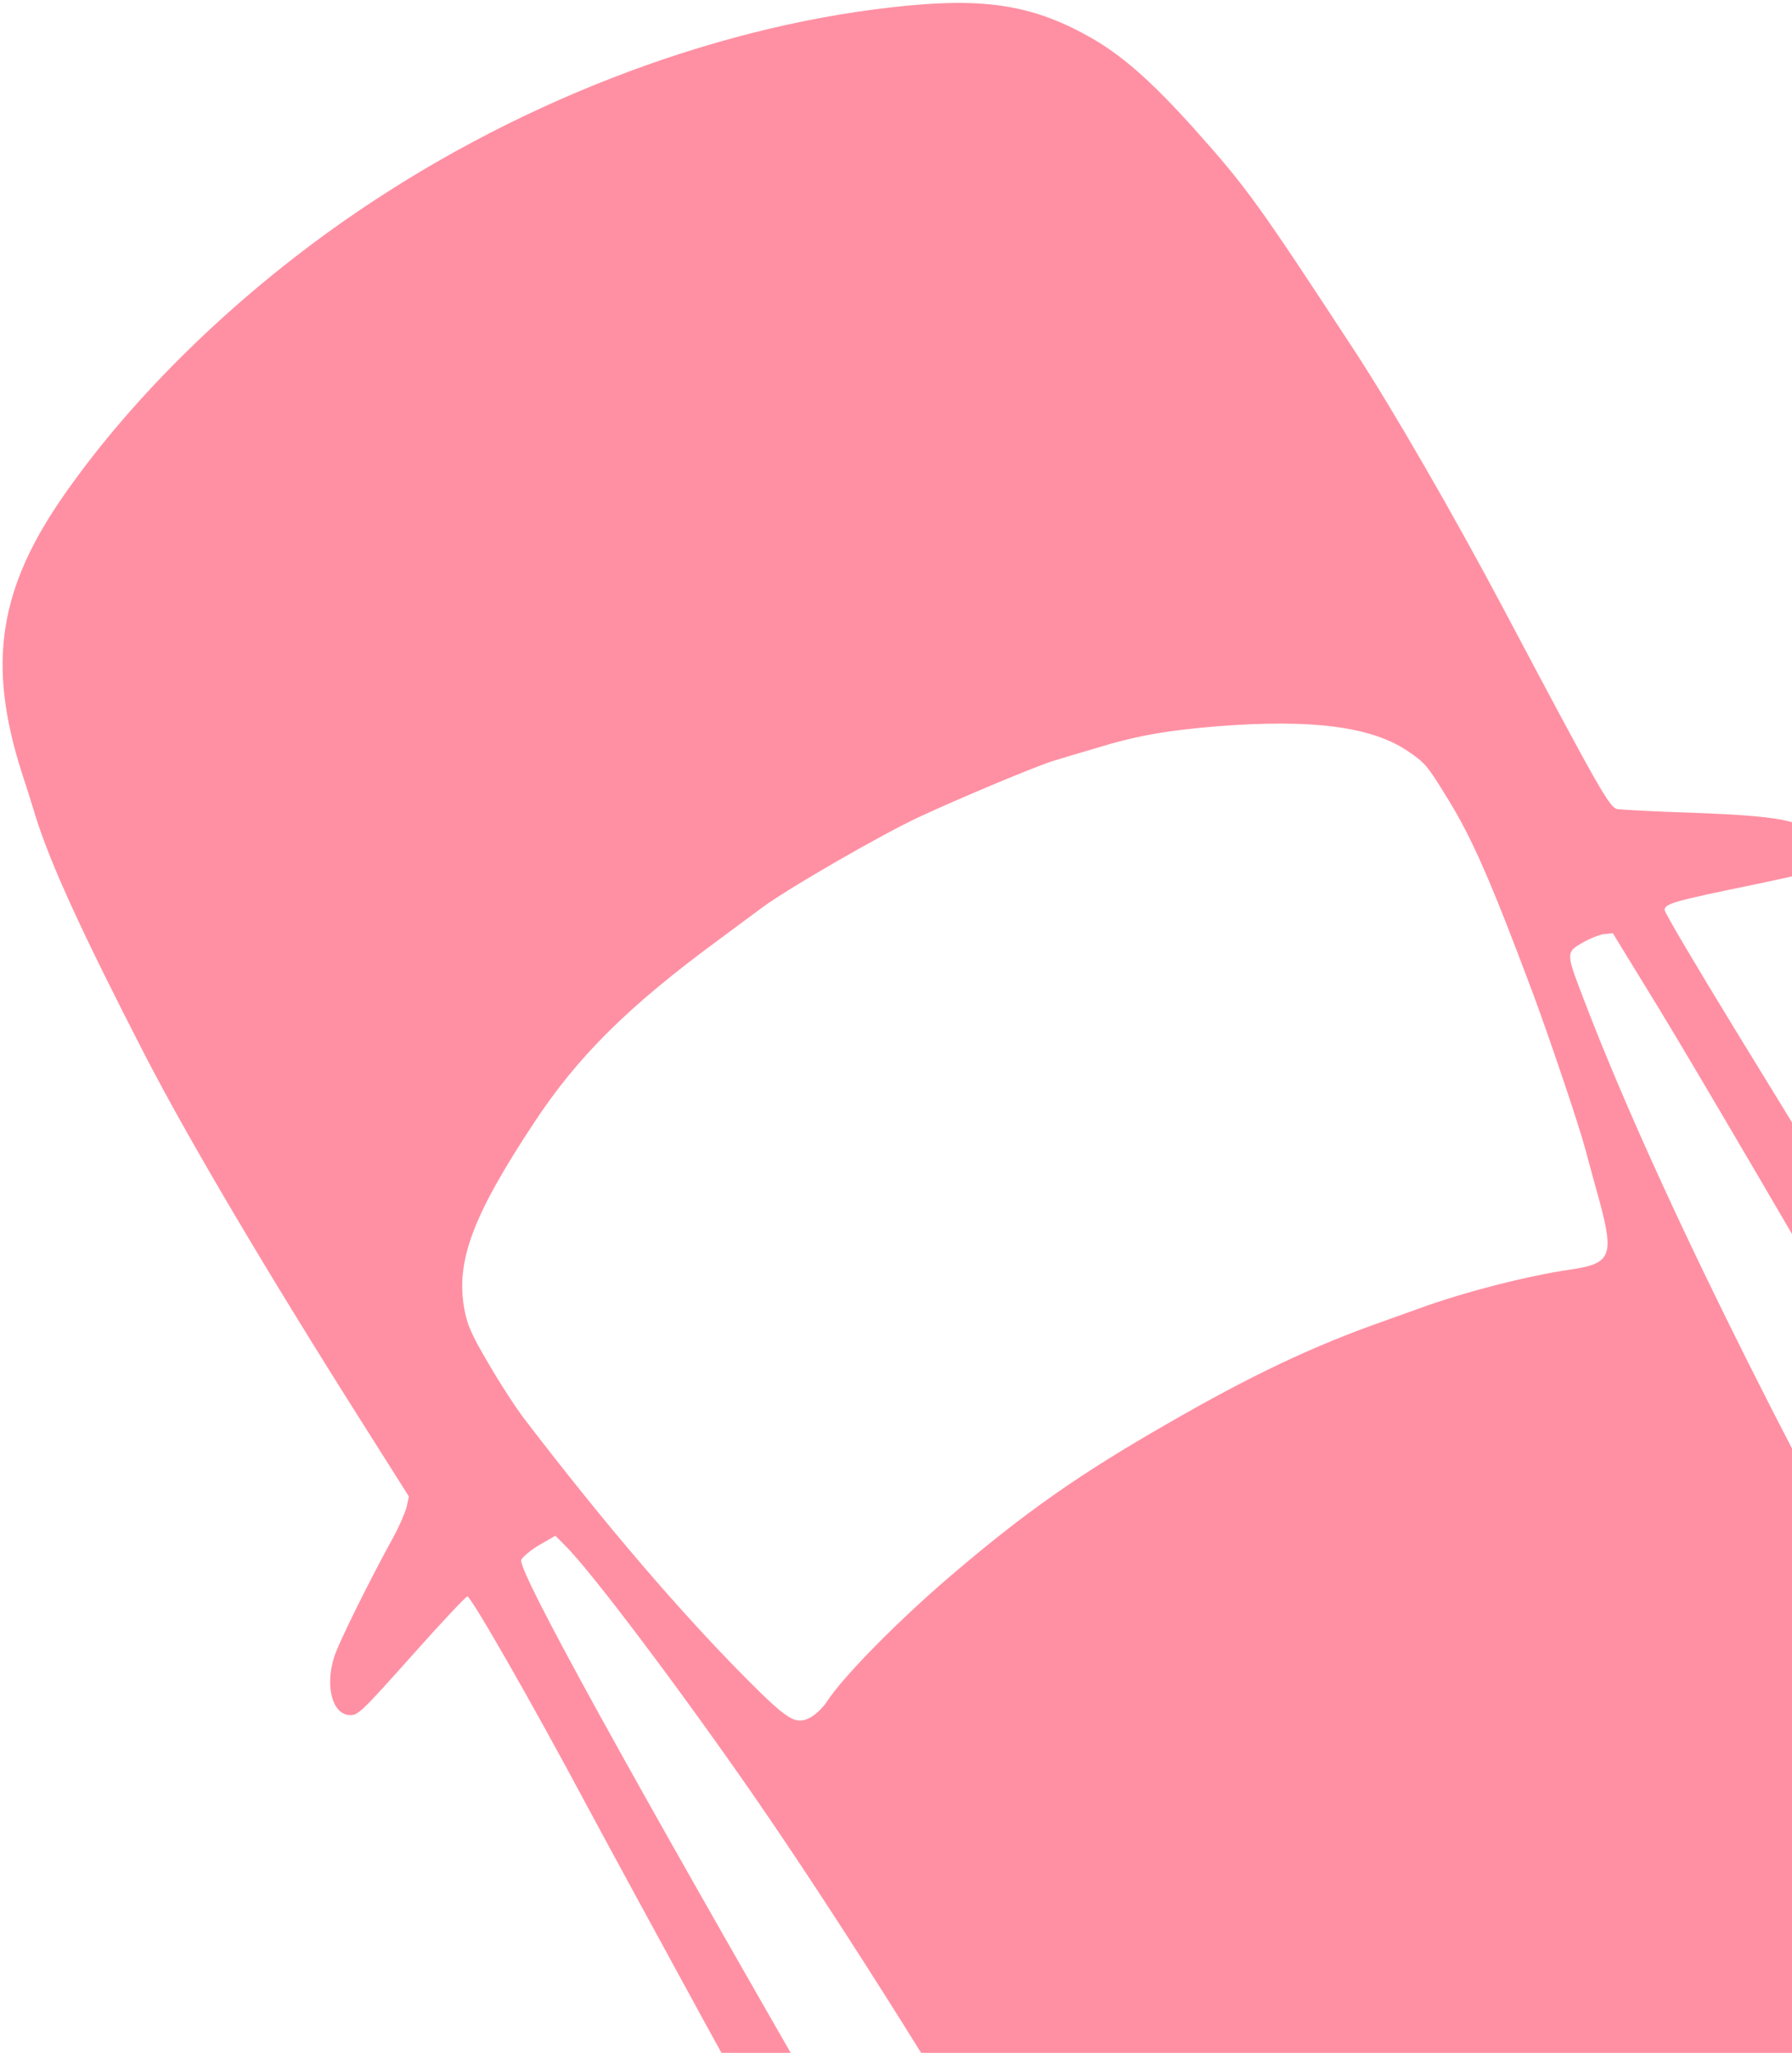 <svg width="536" height="614" viewBox="0 0 536 614" fill="none" xmlns="http://www.w3.org/2000/svg">
<path opacity="0.7" d="M102.978 66.017C69.74 89.259 40.115 118.191 19.563 147.472C-0.405 175.867 -3.94 198.389 6.523 231.119C7.871 235.16 9.709 240.999 10.616 244.089C15.14 258.563 24.572 279.075 43.335 315.556C56.413 340.863 79.73 380.301 108.462 425.703L122.312 447.606L121.609 450.751C121.157 452.435 119.446 456.49 117.684 459.698C110.367 473.013 101.003 491.89 99.88 495.825C97.212 504.484 99.449 512.721 104.521 512.969C107.039 513.158 108.082 512.118 123.054 495.368C131.811 485.494 139.281 477.567 139.787 477.494C140.893 477.512 158.832 508.774 175.015 539.079C182.429 552.87 198.241 581.964 210.126 603.688C222.094 625.365 239.091 656.513 247.846 672.815C310.883 789.207 384.389 915.764 407.969 948.259C422.151 967.89 429.766 976.527 438.831 983.122C449.631 991.015 453.477 993.504 461.059 997.341C477.484 1005.49 493.299 1006.33 519.626 1000.33C537.655 996.271 588.16 974.669 627.681 954.152C647.705 943.686 684.347 921.216 692.728 914.297C694.907 912.381 698.661 909.776 701.043 908.401C707.779 904.512 738.1 881.529 750.101 871.205C761.938 860.976 773.818 847.217 779.607 836.756C787.591 822.508 789.658 803.134 785.877 778.374C783.711 764.948 776.444 747.239 756.479 707.728C746.058 687.021 669.975 555.052 646.061 516.287C635.798 499.65 616.468 467.877 603.076 445.819C578.162 404.564 556.107 368.45 518.99 307.956C507.4 289.019 497.845 272.85 497.889 272.167C497.987 270.249 500.83 269.483 524.421 264.625C548.845 259.505 549.503 259.125 544.754 252.229C539.734 245.051 534.87 244.025 498.465 242.811C491.734 242.535 485.167 242.164 483.884 242.029C481.435 241.581 479.159 237.638 449.545 181.793C434.833 154.034 416.337 121.999 405.203 104.989C376.335 60.87 372.902 56.062 356.869 38.156C344.076 23.966 335.194 16.17 325.394 10.767C308.292 1.255 293.588 -0.88 266.872 2.168C211.617 8.332 152.366 31.479 102.978 66.017ZM275.197 244.229C287.724 238.42 310.482 228.895 315.452 227.449C317.497 226.817 323.007 225.169 327.601 223.83C339.867 220.035 349.036 218.464 364.302 217.208C392.516 215.047 410.032 217.31 420.876 224.521C426.233 228.109 426.967 229 432.809 238.55C440.239 250.47 446.004 263.68 458.506 297.096C463.579 310.814 472.15 336.094 474.232 343.873C475.273 347.763 477.187 354.872 478.538 359.678C482.809 375.612 481.76 377.97 469.838 379.705C456.988 381.539 437.445 386.579 424.349 391.402C421.353 392.474 416.902 394.059 414.364 394.976C392.598 402.614 374.049 411.462 349.16 425.831C322.991 440.83 306.923 452.079 285.053 470.729C269.324 484.082 252.294 501.252 247.2 509.122C245.832 511.116 243.7 513.114 241.88 513.946C237.83 515.846 235.399 514.292 223.144 501.982C203.243 481.929 181.08 456.063 157.01 424.616C154.431 421.287 149.515 413.72 146.148 407.888C140.944 399.064 139.755 396.246 138.875 391.497C136.317 377.202 141.327 363.685 159.674 335.897C172.797 315.945 187.919 300.971 214.984 281.074C219.217 277.973 224.869 273.724 227.636 271.688C235.035 266.102 263.867 249.456 275.197 244.229ZM168.954 462.187C176.812 469.917 203.276 505.129 224.767 536.093C273.718 606.84 344.722 726.408 371.577 783.737C392.909 829.03 410.894 875.927 409.035 881.053C406.256 888.572 392.318 870.881 353.637 810.523C322.076 761.168 302.958 729.382 250.777 638.814C187.879 529.68 154.693 469.545 155.915 466.539C156.37 465.62 158.796 463.562 161.424 462.044L166.106 459.341L168.954 462.187ZM479.921 279.365L482.414 279.13L495.842 301.059C517.897 337.173 627.148 525.454 646.767 561.332C666.386 597.209 692.111 646.319 698.859 661.042C701.199 666.044 704.75 673.522 706.793 677.819C713.964 692.517 717.333 704.043 714.787 705.513C711.829 707.22 703.911 699.197 684.71 675.235C651.821 634.204 617.279 581.204 580.113 514.934C531.669 428.56 493.19 350.342 473.143 297.407C468.405 285.028 468.474 284.769 473.321 281.971C475.621 280.643 478.569 279.488 479.921 279.365ZM386.072 754.777C401.384 761.38 415.645 761.799 435.525 756.016C457.333 749.778 503.454 726.654 537.347 705.115C579.053 678.517 594.327 666.084 605.255 649.918C610.328 642.389 612.989 635.048 614.67 624.111C616.042 615.104 617.772 612.791 621.173 615.646C623.405 617.425 641.201 645.593 665.58 685.732C681.995 712.836 683.896 716.886 684.765 727.118C685.174 731.81 681.529 745.415 678.759 749.533C668.952 763.847 662.485 770.1 635.212 790.775C611.891 808.62 580.295 828.067 550.597 843.023C529.643 853.587 501.495 865.347 487.877 869.267C462.638 876.391 445.649 873.714 434.074 860.683C428.788 854.753 426.607 850.975 400.38 802.703C375.907 757.47 374.826 755.028 378.358 752.988C379.262 752.467 382.406 753.17 386.072 754.777Z" fill="#FF627D"/>
</svg>

